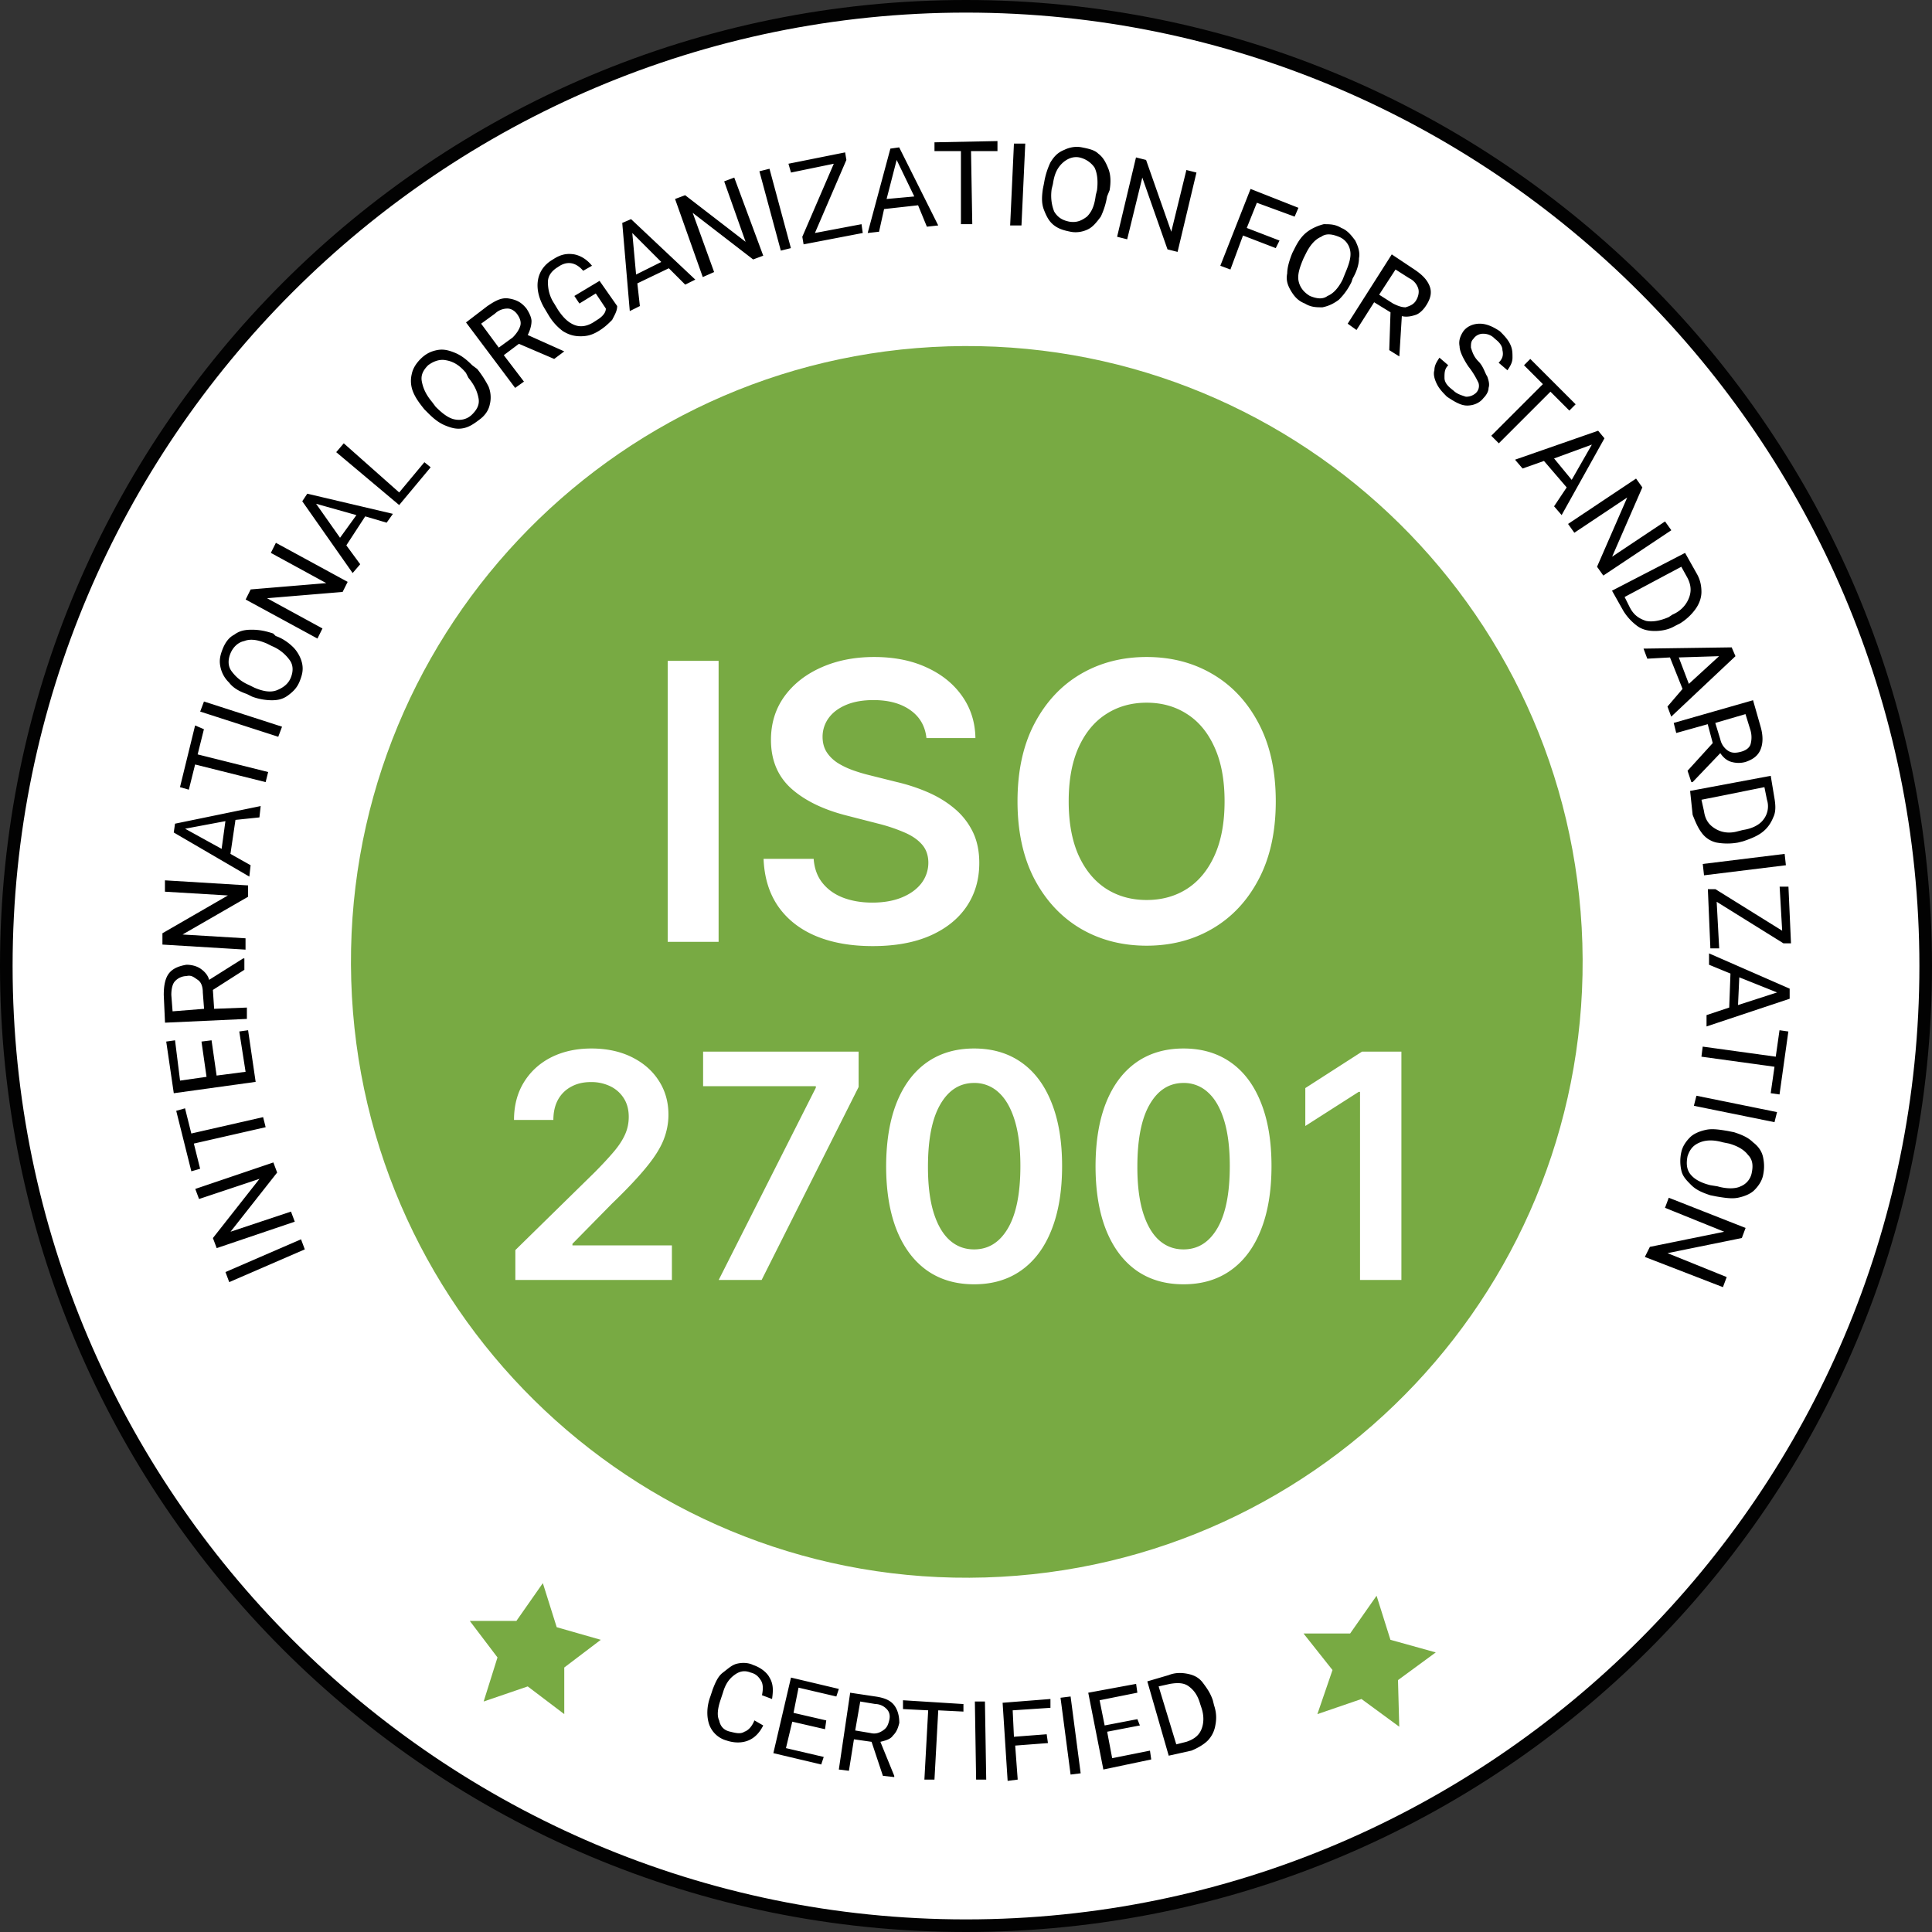 <?xml version="1.0" encoding="UTF-8"?> <svg xmlns="http://www.w3.org/2000/svg" width="80" height="80" fill="none" viewBox="0 0 80 80"><rect x="0" y="0" width="80" height="80" fill="#333333" stroke="none"/><g clip-path="url(#a)"><path fill="#fff" d="M39.997 79.74c21.947 0 39.74-17.793 39.74-39.74 0-21.947-17.793-39.74-39.74-39.74C18.05.26.257 18.054.257 40c0 21.947 17.793 39.74 39.74 39.74Z"></path><path fill="#020202" d="M40 .522C61.747.522 79.478 18.252 79.478 40c0 21.747-17.73 39.478-39.478 39.478C18.253 79.478.522 61.748.522 40 .522 18.253 18.252.522 40 .522ZM40 0C17.888 0 0 17.888 0 40s17.888 40 40 40 40-17.888 40-40S62.06 0 40 0Z"></path><path fill="#78AA43" d="M40.804 65.319c14.077-.426 25.144-12.183 24.718-26.26-.425-14.077-12.182-25.144-26.26-24.718-14.077.425-25.144 12.182-24.718 26.26.426 14.077 12.183 25.144 26.26 24.718Z"></path><path fill="#000" d="m12.465 51.317.156.417-3.129 1.356-.156-.417 3.129-1.356ZM11.32 48.136l.156.417-1.93 2.45 2.503-.834.157.418-3.233 1.095-.157-.417 1.93-2.452-2.504.835-.156-.417 3.233-1.096ZM7.662 45.893l.26 1.043 2.973-.678.105.417-2.973.678.26 1.043-.364.105-.626-2.504.365-.104ZM8.76 43.077l.209 1.46 1.2-.156-.261-1.67.365-.051.313 2.138-3.39.47-.313-2.139.365-.052.208 1.669 1.096-.157-.209-1.46.417-.052ZM8.815 40.99l.052.783 1.356-.052v.47l-3.39.156-.052-1.148c0-.365.052-.678.209-.886.156-.209.417-.313.73-.365.209 0 .417.052.574.156.156.105.313.261.365.47l1.408-.887h.052v.47l-1.304.834Zm-.365.783-.052-.678c0-.209-.052-.417-.209-.521-.156-.105-.26-.209-.469-.157a.661.661 0 0 0-.47.209c-.104.104-.156.313-.156.573l.052.678 1.304-.104ZM10.273 36.662v.47L7.56 38.696l2.607.157v.469l-3.441-.209v-.469l2.711-1.565-2.607-.156v-.47l3.442.21ZM9.75 33.95l-.208 1.408.835.47-.053.47-3.129-1.826.052-.365 3.547-.73-.052.47-.991.103Zm-.573 1.2.157-1.148-1.67.313 1.513.835ZM8.444 30.195l-.26 1.043 2.92.73-.105.418-2.92-.73-.26 1.043-.366-.105.626-2.555.365.156ZM11.679 30.091l-.157.417-3.233-1.043.157-.417 3.233 1.043ZM11.417 26.336c.313.105.573.313.73.47.156.156.313.417.365.677.052.261 0 .47-.104.73-.105.261-.261.418-.47.574-.208.157-.417.209-.678.209-.26 0-.573-.052-.834-.156l-.209-.105c-.313-.104-.573-.26-.73-.47a1.246 1.246 0 0 1-.365-.677c-.052-.26 0-.47.104-.73.105-.261.261-.47.47-.574.208-.156.417-.209.73-.209s.573.053.886.157l.105.104Zm-.365.313c-.365-.156-.678-.209-.94-.104-.26.052-.468.26-.573.521-.104.261-.104.522.052.73.157.209.365.418.73.574l.21.104c.364.157.677.209.938.105.26-.105.47-.261.574-.522.104-.26.104-.521-.053-.73a1.705 1.705 0 0 0-.73-.574l-.208-.104ZM14.396 24.094l-.209.417-3.129.26 2.295 1.252-.208.418-2.973-1.617.208-.417 3.13-.261-2.295-1.252.209-.417 2.972 1.617ZM15.123 21.382l-.782 1.2.574.782-.313.365-2.086-2.973.208-.313 3.546.834-.26.366-.887-.261Zm-1.043.886.678-.938-1.669-.47.991 1.408ZM16.53 20.391l1.043-1.252.26.21-1.304 1.564-2.607-2.19.313-.366 2.294 2.034ZM19.762 15.28c.208.261.365.522.47.73.103.261.103.522.051.73-.052.261-.208.47-.417.626-.209.157-.417.313-.678.365-.26.052-.47 0-.73-.104s-.47-.26-.73-.521l-.157-.157c-.208-.26-.365-.47-.469-.73a1.196 1.196 0 0 1-.052-.73c.052-.26.209-.47.365-.626.209-.208.417-.313.678-.365.26-.052.47 0 .73.104.26.105.47.261.73.522l.209.156Zm-.47.157c-.26-.313-.521-.47-.834-.522-.26-.052-.521.052-.73.209-.209.208-.313.417-.26.678.051.26.155.521.416.834l.157.209c.26.26.521.47.782.521.26.053.521 0 .73-.208.209-.209.313-.418.26-.678-.051-.261-.156-.522-.416-.835l-.105-.208ZM21.487 14.237l-.626.47.835 1.095-.365.26-2.034-2.711.886-.678c.313-.209.574-.365.887-.313.313.052.521.156.73.417.104.156.209.365.209.521 0 .157-.052.366-.157.574l1.513.678-.417.313-1.46-.626Zm-.834.157.574-.418c.156-.156.26-.313.312-.469.052-.156 0-.313-.104-.47-.104-.156-.26-.26-.417-.26a.747.747 0 0 0-.522.209l-.573.417.73.99ZM25.556 12.673c0 .208-.104.365-.208.573-.157.157-.313.313-.574.47-.26.156-.47.208-.73.208s-.47-.052-.73-.208a2.224 2.224 0 0 1-.574-.626l-.156-.26c-.261-.418-.365-.835-.313-1.2.052-.365.26-.678.626-.887.313-.209.573-.26.886-.209.261.053.522.209.73.47l-.365.208c-.313-.365-.678-.417-1.043-.156-.26.156-.417.365-.417.626 0 .26.052.573.26.886l.157.261c.209.313.418.522.678.626.261.104.522.052.782-.104.157-.105.261-.157.366-.261.104-.104.156-.209.156-.313l-.417-.626-.678.417-.209-.313 1.043-.625.73 1.043ZM27.695 11.108l-1.304.626.105.939-.418.208-.312-3.65.365-.157 2.66 2.504-.418.208-.678-.678Zm-1.356.26 1.043-.52-1.2-1.2.157 1.72ZM31.604 10.587l-.418.156-2.503-1.93.887 2.452-.47.208-1.147-3.233.417-.157 2.504 1.93-.887-2.503.417-.157 1.2 3.234ZM32.75 10.274l-.418.104-.887-3.286.418-.104.886 3.286ZM33.744 9.648l1.93-.365.051.365-2.45.47-.053-.314 1.304-3.024-1.773.365-.105-.365 2.347-.47.052.313-1.303 3.025ZM38.016 8.5l-1.408.157-.209.939-.47.052.94-3.494.364-.052 1.617 3.233-.47.052-.364-.886Zm-1.304-.26 1.147-.105-.73-1.512-.417 1.617ZM41.303 6.258h-1.095l.052 3.025h-.47V6.258h-1.095v-.365l2.608-.052v.417ZM42.297 9.335h-.469l.157-3.39h.469l-.157 3.39ZM45.842 8.135a3.143 3.143 0 0 1-.26.835c-.157.208-.313.417-.522.521-.209.105-.47.157-.73.105-.26-.053-.47-.105-.678-.261-.209-.157-.313-.365-.417-.626-.105-.26-.105-.521-.052-.886l.052-.261a3.15 3.15 0 0 1 .26-.835c.157-.26.314-.417.574-.521.209-.104.47-.157.73-.104.261.052.522.104.678.26.209.157.313.365.418.626.104.26.104.574.052.887l-.105.26Zm-.417-.26c.052-.418 0-.73-.104-.94a1.038 1.038 0 0 0-.626-.416c-.26-.052-.521.052-.73.26-.209.21-.313.47-.365.835l-.052.209c-.052.365 0 .677.104.938.157.261.365.365.626.417.313.053.521-.052.73-.208.209-.209.313-.47.365-.887l.052-.208ZM48.761 10.43l-.417-.104L47.3 7.353l-.626 2.556-.417-.105.782-3.285.417.104L48.5 9.596l.626-2.556.417.105-.782 3.285ZM52.826 10.274l-1.356-.522-.521 1.408-.418-.156 1.252-3.181 1.982.782-.157.365-1.564-.574-.418 1.043 1.356.522-.156.313ZM55.96 11.682a2.617 2.617 0 0 1-.521.73c-.209.156-.417.26-.678.313-.26 0-.47 0-.73-.157-.26-.104-.417-.26-.574-.521-.156-.261-.208-.47-.156-.73 0-.261.104-.574.208-.835l.105-.208c.156-.313.313-.522.521-.678.209-.157.47-.261.678-.313.26 0 .47 0 .73.156.261.104.418.313.574.522.104.208.209.469.156.73 0 .26-.104.573-.26.834l-.052.157Zm-.26-.365c.156-.365.26-.678.208-.94a.752.752 0 0 0-.469-.573c-.26-.104-.522-.156-.73 0-.26.105-.47.365-.626.678l-.104.209c-.157.365-.261.678-.209.938.052.261.209.47.47.626.26.105.521.157.73 0 .26-.104.469-.365.626-.678l.104-.26ZM57.578 12.933l-.678-.417-.73 1.148-.365-.261 1.825-2.869.939.626c.313.209.521.417.625.678.105.261.053.522-.156.835-.104.156-.26.313-.417.365-.157.052-.365.104-.574.052l-.104 1.669-.417-.261.052-1.565Zm-.47-.73.574.365c.209.105.365.157.522.157.156-.052.313-.104.417-.261.104-.156.156-.365.104-.521a.698.698 0 0 0-.365-.418l-.574-.365-.678 1.043ZM60.803 15.176c-.208-.313-.364-.626-.364-.834-.053-.261.052-.47.156-.626.156-.209.417-.313.678-.313.26 0 .521.104.834.313.157.156.313.313.418.521.104.209.104.365.104.574 0 .209-.104.365-.209.521l-.365-.313c.157-.156.209-.312.157-.521 0-.156-.105-.313-.313-.47a.637.637 0 0 0-.47-.208.475.475 0 0 0-.417.209c-.104.104-.104.208-.104.365.052.156.104.365.313.573.208.209.26.47.365.626.052.157.104.313.052.47 0 .156-.104.313-.209.417-.156.208-.417.313-.678.313-.26 0-.521-.157-.834-.365-.157-.157-.313-.313-.417-.522-.105-.209-.157-.417-.105-.574 0-.208.105-.365.21-.521l.364.313c-.156.156-.156.313-.156.521 0 .209.156.365.365.522.156.156.365.208.521.26a.592.592 0 0 0 .417-.156.406.406 0 0 0 .105-.417 3.416 3.416 0 0 0-.417-.678ZM64.983 17.001l-.782-.782-2.138 2.138-.313-.313 2.138-2.138-.782-.782.26-.261 1.878 1.878-.26.26ZM64.873 20.183l-.94-1.096-.886.313-.313-.365 3.442-1.2.261.314-1.773 3.18-.313-.364.522-.782Zm-.522-1.2.73.887.835-1.46-1.565.573ZM66.39 23.833l-.26-.365 1.25-2.868-2.19 1.46-.26-.365 2.816-1.878.26.365-1.251 2.869 2.19-1.46.261.365-2.816 1.877ZM66.75 24.459l3.025-1.565.47.835c.156.26.208.521.208.782 0 .26-.105.521-.261.73a2.225 2.225 0 0 1-.626.574l-.208.104c-.261.157-.574.209-.835.209-.26 0-.521-.052-.73-.209a2.223 2.223 0 0 1-.574-.626l-.469-.834Zm2.868-.991-2.346 1.252.208.417c.157.313.365.47.678.573.26.053.574 0 .939-.156l.156-.104c.365-.157.574-.418.678-.678.105-.261.105-.522-.052-.835l-.26-.47ZM69.671 28.527l-.521-1.304-.939.052-.156-.417 3.65-.052.157.365-2.66 2.503-.156-.417.625-.73Zm-.156-1.304.417 1.095 1.252-1.147-1.67.052ZM70.921 30.769l-.208-.782-1.304.365-.104-.417 3.285-.94.313 1.096c.104.365.104.678 0 .939-.104.26-.313.417-.626.521a1.068 1.068 0 0 1-.573 0c-.209-.052-.365-.208-.47-.365l-1.147 1.2h-.052l-.157-.47 1.043-1.147Zm.105-.834.208.678a.76.76 0 0 0 .313.469c.157.104.313.104.522.052.208-.052.365-.156.417-.313a1.065 1.065 0 0 0 0-.574l-.209-.677-1.251.365ZM69.984 32.75l3.338-.625.156.939c.053.313.053.573-.052.782-.104.26-.26.47-.469.626-.209.156-.47.26-.782.365l-.209.052a2.524 2.524 0 0 1-.886 0 1.038 1.038 0 0 1-.626-.417c-.157-.209-.261-.47-.365-.73l-.105-.991Zm3.077-.156-2.607.522.104.47c.052.364.209.573.47.73.26.156.573.208.938.104l.209-.053c.365-.052.678-.208.834-.417a.89.89 0 0 0 .157-.834l-.105-.522ZM70.56 36.245l-.052-.47 3.39-.417.052.47-3.39.417ZM71.084 37.34l.104 1.93h-.365l-.104-2.451h.313l2.764 1.72-.105-1.825h.365l.105 2.347h-.313l-2.764-1.72ZM71.603 41.72l.052-1.407-.887-.365v-.47l3.338 1.46v.418l-3.442 1.147v-.47l.939-.312Zm.417-1.25-.052 1.147 1.617-.522-1.565-.626ZM73.321 45.267l.157-1.095-3.025-.417.052-.417 3.025.417.156-1.095.366.052-.366 2.607-.365-.052ZM70.14 45.789l.105-.417 3.338.678-.105.417-3.337-.678ZM70.817 49.492c-.313-.105-.574-.21-.783-.418-.208-.208-.365-.365-.417-.625a1.72 1.72 0 0 1 0-.73c.052-.261.209-.47.365-.626.157-.157.418-.261.678-.313.261-.053.574 0 .887.052l.26.052c.314.104.574.209.783.417.209.157.365.365.417.626.052.26.052.47 0 .73s-.209.47-.365.626c-.156.156-.417.26-.678.313-.26.052-.574 0-.886-.052l-.261-.052Zm.313-.365c.365.104.73.104.938 0a.752.752 0 0 0 .47-.574c.052-.261.052-.522-.157-.73-.156-.209-.417-.365-.782-.47l-.26-.052c-.366-.104-.679-.104-.94 0-.26.105-.417.26-.521.574-.052.26-.052.521.104.73.157.209.418.365.835.47l.313.051ZM68.11 52.047l.208-.417 3.077-.626-2.451-.991.156-.417 3.181 1.251-.156.417-3.077.626 2.451.991-.156.417-3.234-1.251Z"></path><path fill="#fff" d="M29.756 27.364V39h-2.108V27.364h2.108Zm8.606 3.198c-.053-.496-.276-.882-.67-1.159-.39-.276-.898-.414-1.523-.414-.44 0-.816.066-1.13.198-.315.133-.556.313-.722.54a1.312 1.312 0 0 0-.256.779c0 .242.055.452.165.63.114.178.267.33.46.455.193.121.407.223.642.307.235.083.472.153.71.21l1.091.273c.44.102.862.24 1.267.414.41.175.775.394 1.097.66.326.265.583.585.773.96.189.375.284.814.284 1.318 0 .682-.174 1.282-.523 1.801-.349.515-.852.919-1.511 1.21-.656.288-1.45.432-2.381.432-.905 0-1.691-.14-2.358-.42-.663-.28-1.182-.69-1.557-1.228-.371-.538-.572-1.193-.602-1.965h2.074c.03.405.155.742.375 1.01.22.27.505.47.858.603.356.133.754.199 1.193.199.458 0 .86-.068 1.204-.205.349-.14.622-.333.819-.58a1.4 1.4 0 0 0 .3-.874c-.003-.303-.092-.553-.266-.75-.174-.2-.419-.367-.733-.5a7.055 7.055 0 0 0-1.091-.364l-1.324-.34c-.958-.247-1.716-.62-2.273-1.12-.553-.504-.83-1.172-.83-2.006 0-.685.186-1.286.557-1.8.375-.516.885-.915 1.529-1.2.644-.287 1.373-.431 2.187-.431.826 0 1.55.144 2.17.431.626.285 1.116.68 1.473 1.188.355.504.54 1.083.55 1.738h-2.028Zm14.465 2.62c0 1.254-.235 2.328-.705 3.221-.466.89-1.102 1.572-1.909 2.046-.803.473-1.714.71-2.733.71-1.019 0-1.932-.237-2.738-.71-.804-.477-1.44-1.161-1.91-2.051-.465-.894-.699-1.966-.699-3.216 0-1.254.233-2.326.7-3.216.47-.894 1.105-1.578 1.909-2.051.806-.474 1.72-.71 2.738-.71 1.02 0 1.93.236 2.733.71.807.473 1.443 1.157 1.91 2.05.469.891.704 1.963.704 3.217Zm-2.12 0c0-.883-.138-1.627-.414-2.233-.273-.61-.652-1.07-1.137-1.38-.485-.315-1.043-.472-1.676-.472s-1.191.157-1.676.471c-.485.31-.866.771-1.142 1.38-.273.607-.41 1.351-.41 2.234 0 .882.137 1.629.41 2.238.276.606.657 1.067 1.142 1.381.485.31 1.043.466 1.676.466s1.191-.155 1.676-.466c.485-.314.864-.775 1.137-1.38.276-.61.414-1.357.414-2.24ZM21.34 53v-1.237l3.282-3.218c.314-.317.576-.599.785-.845.21-.246.367-.484.471-.715.105-.231.157-.477.157-.739 0-.298-.068-.554-.203-.766a1.35 1.35 0 0 0-.559-.499 1.8 1.8 0 0 0-.807-.175c-.311 0-.584.064-.818.194a1.335 1.335 0 0 0-.544.54c-.127.234-.19.512-.19.835h-1.63c0-.6.138-1.121.412-1.565.274-.443.65-.786 1.13-1.03.484-.242 1.038-.364 1.663-.364.634 0 1.19.119 1.67.356s.853.561 1.118.974c.268.412.402.883.402 1.412 0 .354-.068.702-.203 1.044-.136.341-.374.72-.716 1.135-.339.416-.814.919-1.427 1.51l-1.63 1.657v.065h4.119V53H21.34Zm8.42 0 4.022-7.959v-.064h-4.668v-1.431h6.44v1.463L31.538 53h-1.777Zm10.576.18c-.76 0-1.413-.192-1.957-.577-.542-.388-.96-.946-1.252-1.676-.289-.732-.434-1.614-.434-2.645.004-1.031.15-1.908.439-2.631.292-.727.71-1.28 1.251-1.662.545-.382 1.196-.573 1.953-.573.757 0 1.408.191 1.953.573.544.381.961.935 1.25 1.662.293.726.44 1.603.44 2.631 0 1.034-.147 1.917-.44 2.65-.289.73-.706 1.286-1.25 1.671-.542.385-1.193.577-1.953.577Zm0-1.445c.59 0 1.057-.29 1.399-.872.344-.585.517-1.445.517-2.581 0-.751-.079-1.382-.236-1.893-.157-.51-.378-.895-.664-1.154a1.455 1.455 0 0 0-1.016-.392c-.588 0-1.053.292-1.394.877-.342.581-.514 1.436-.517 2.562-.003.754.072 1.388.226 1.902.157.514.378.902.665 1.163.286.259.626.388 1.02.388Zm8.67 1.445c-.76 0-1.412-.192-1.957-.577-.541-.388-.958-.946-1.25-1.676-.29-.732-.435-1.614-.435-2.645.003-1.031.15-1.908.439-2.631.292-.727.71-1.28 1.251-1.662.545-.382 1.196-.573 1.953-.573.757 0 1.408.191 1.953.573.544.381.961.935 1.25 1.662.293.726.44 1.603.44 2.631 0 1.034-.147 1.917-.44 2.65-.289.73-.706 1.286-1.25 1.671-.542.385-1.193.577-1.953.577Zm0-1.445c.592 0 1.058-.29 1.4-.872.344-.585.517-1.445.517-2.581 0-.751-.079-1.382-.236-1.893-.157-.51-.378-.895-.665-1.154a1.455 1.455 0 0 0-1.015-.392c-.588 0-1.053.292-1.394.877-.342.581-.514 1.436-.517 2.562-.004.754.072 1.388.226 1.902.157.514.378.902.664 1.163.287.259.627.388 1.02.388Zm9.023-8.19V53h-1.713v-7.788h-.056l-2.21 1.413v-1.57l2.349-1.51h1.63Z"></path><path fill="#000" d="M31.604 71.447c-.156.313-.365.522-.626.626-.26.104-.573.104-.886 0a1.062 1.062 0 0 1-.73-.678c-.104-.313-.104-.73.052-1.147l.104-.313c.104-.261.209-.522.417-.678.209-.157.366-.313.574-.365.209-.052.47-.052.678.052.313.104.574.313.678.521.157.261.157.522.104.887l-.417-.157c.052-.26.052-.469-.052-.625-.104-.157-.209-.261-.417-.313-.261-.105-.47-.052-.678.104-.209.156-.365.365-.47.73l-.104.313c-.104.313-.156.626-.052.835.052.26.209.417.47.469.208.052.417.104.573 0 .156-.052.313-.209.417-.47l.365.21ZM34.162 71.603l-1.356-.312-.261 1.095 1.564.365-.104.313-1.982-.47.73-3.129 1.982.47-.104.313-1.565-.366-.208 1.044 1.356.313-.052.364ZM36.09 72.125l-.73-.104-.208 1.303-.418-.052.47-3.18 1.043.156c.365.052.626.156.782.365.156.208.209.469.209.73-.053.208-.105.365-.261.521-.104.157-.313.209-.522.261l.574 1.408v.052l-.47-.052-.469-1.408Zm-.678-.47.626.105c.209.052.365 0 .522-.104.156-.105.208-.209.26-.418.053-.208 0-.365-.104-.469a.66.66 0 0 0-.47-.209l-.625-.104-.209 1.2ZM39.894 70.873l-1.043-.052-.157 2.869h-.417l.157-2.869-1.043-.052v-.365l2.503.157v.312ZM40.837 73.69h-.418l-.052-3.234h.417l.053 3.234ZM43.393 72.177l-1.356.104.104 1.408-.417.053-.208-3.234 1.981-.156v.365l-1.564.104.052 1.095 1.356-.104.052.365ZM44.748 73.429l-.417.052-.417-3.181.417-.052.417 3.18ZM47.2 71.447l-1.355.26.208 1.096 1.565-.313.052.365-1.982.417-.626-3.18 1.982-.366.052.365-1.564.313.209 1.043 1.355-.26.105.26ZM48.394 72.699l-.886-3.077.886-.26c.261-.105.522-.105.783-.053.26.052.469.156.626.365.156.209.312.417.417.73l.052.209c.104.313.104.573.052.834a1.19 1.19 0 0 1-.313.626c-.156.156-.417.313-.678.417l-.939.209Zm-.417-2.869.73 2.4.417-.105c.313-.104.522-.26.626-.521.105-.261.105-.574 0-.887l-.052-.156c-.104-.366-.26-.574-.47-.73-.208-.157-.469-.157-.782-.105l-.469.104Z"></path><path fill="#78AA43" d="m20.027 70.456.573-1.825-1.147-1.512h1.93l1.095-1.565.574 1.825 1.825.522-1.512 1.147v1.93l-1.513-1.147-1.825.625ZM54.55 70.978l.626-1.825-1.2-1.513h1.93l1.095-1.564.574 1.825 1.877.522-1.564 1.147.052 1.93-1.564-1.148-1.826.626Z"></path></g><defs><clipPath id="a"><path fill="#fff" d="M0 0h80v80H0z"></path></clipPath></defs></svg> 